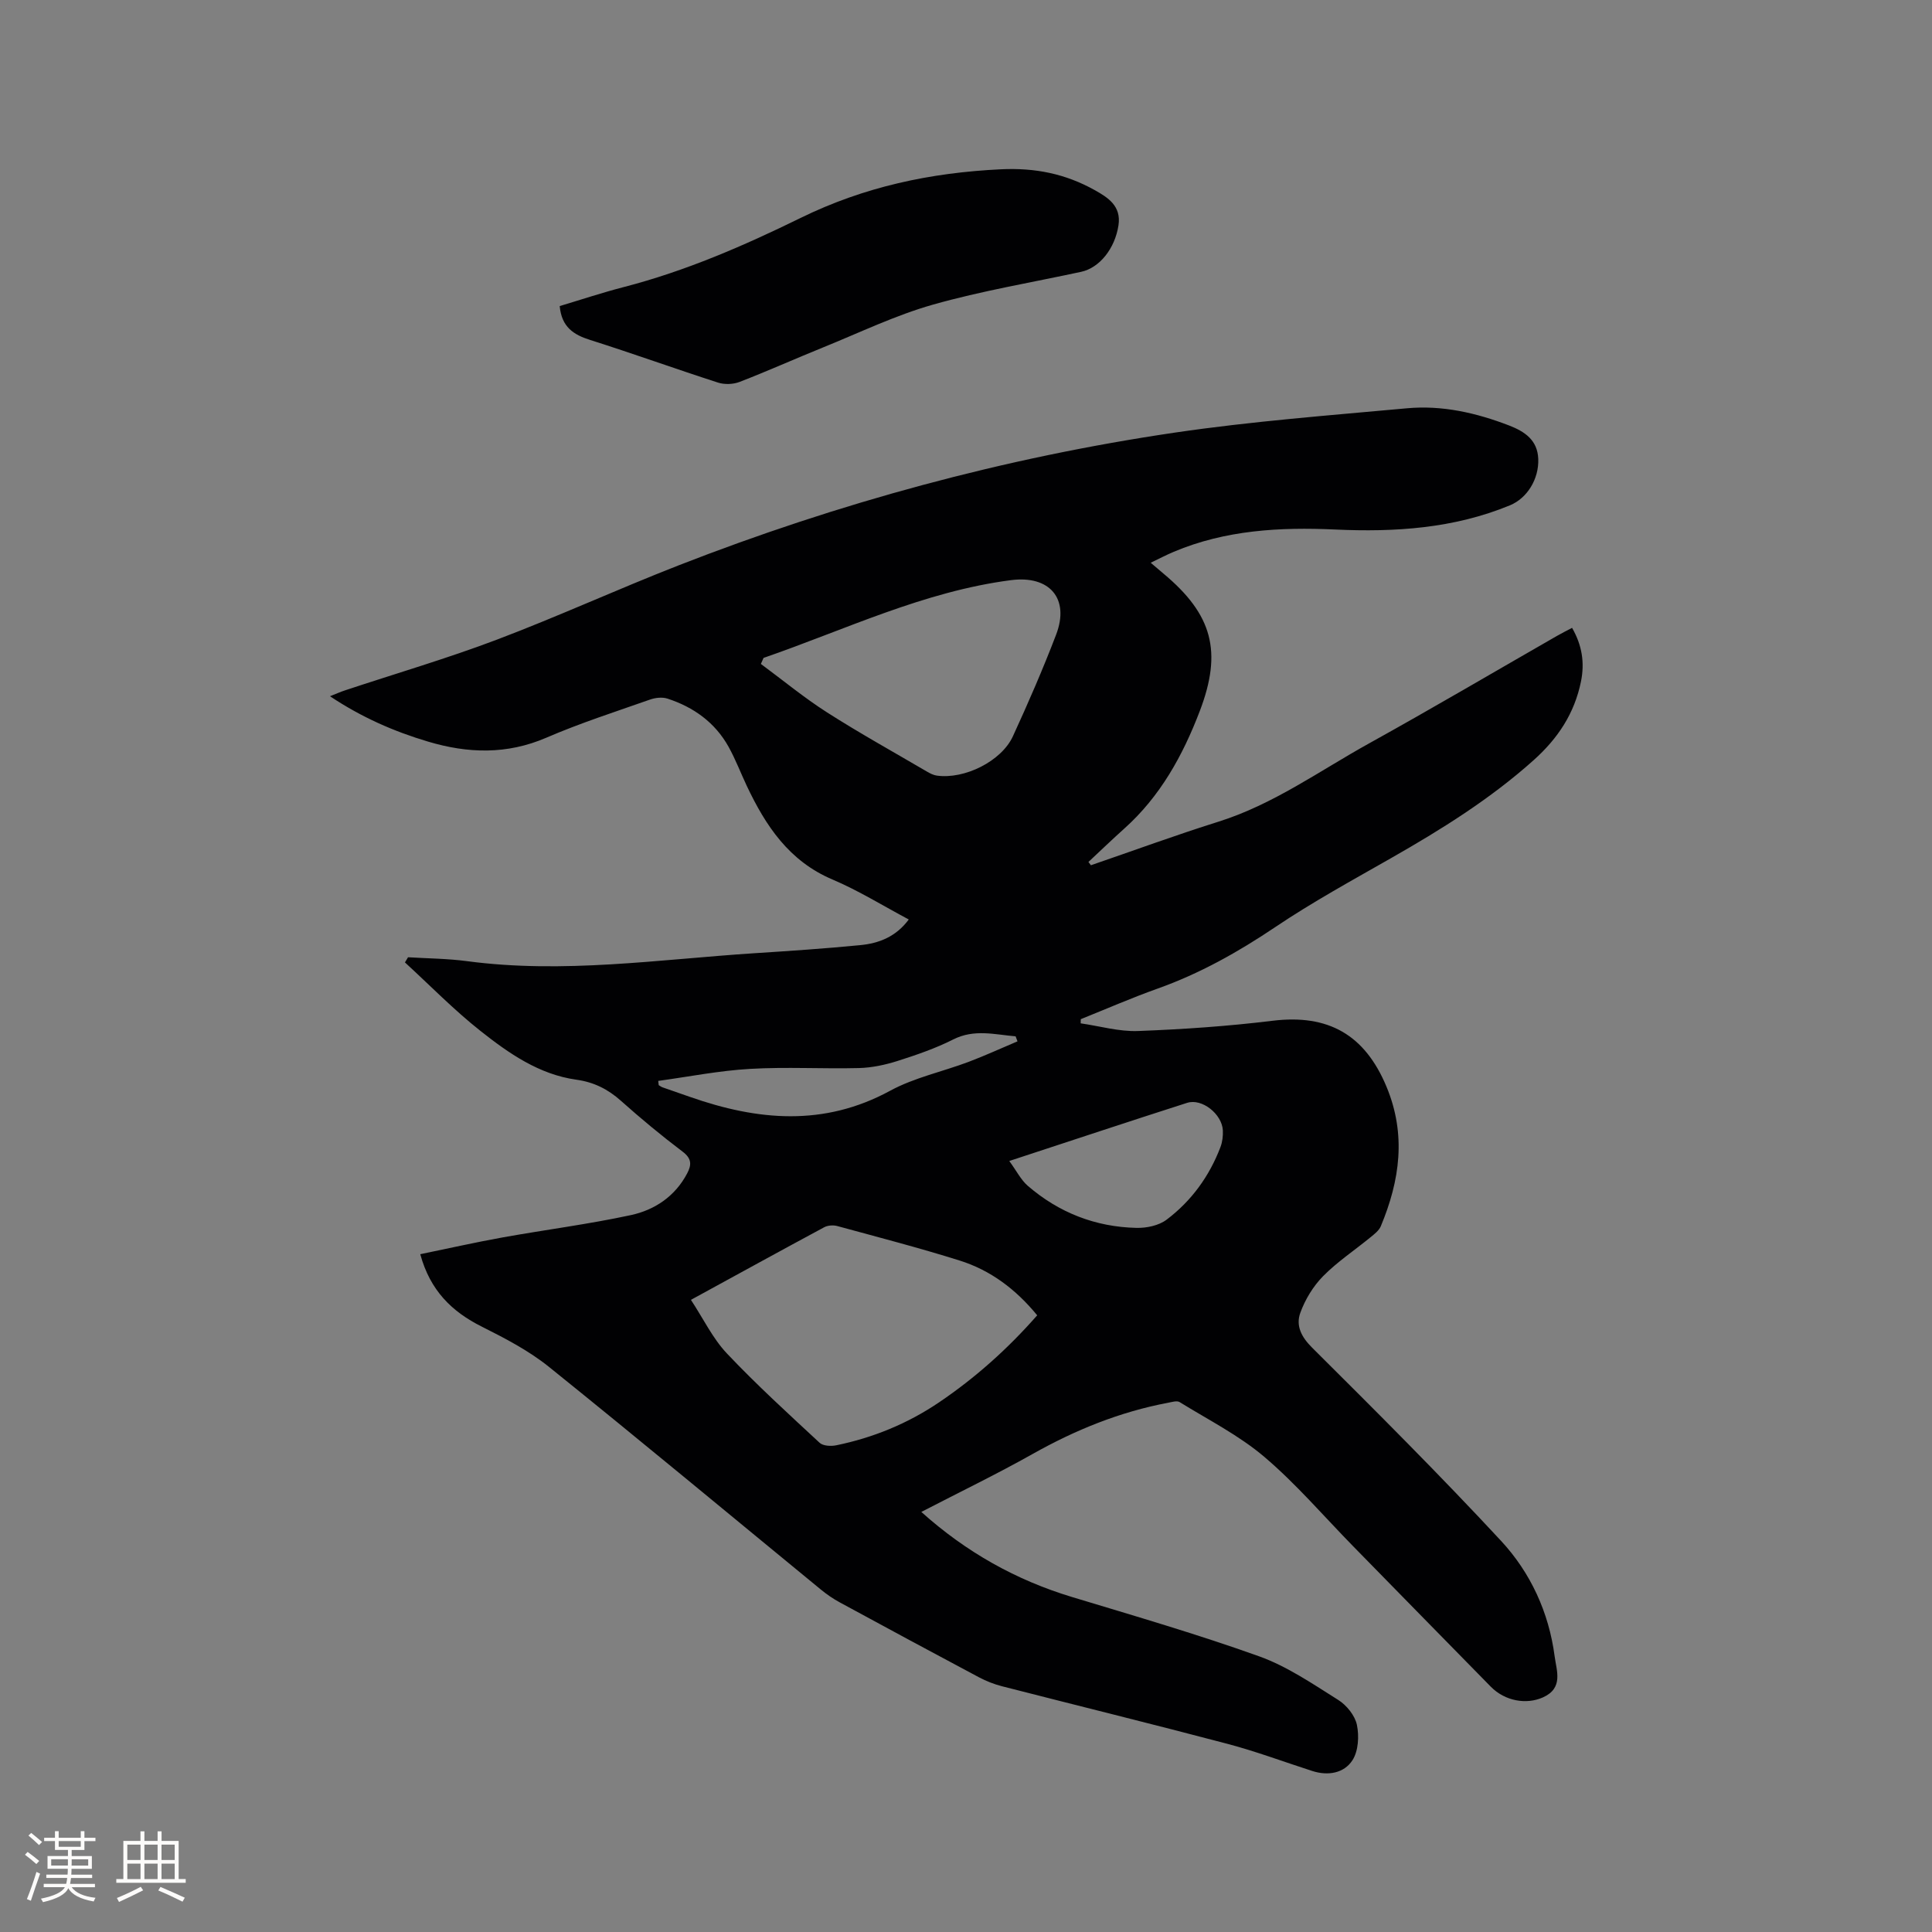 <svg enable-background="new 0 0 400 400" viewBox="0 0 400 400" xmlns="http://www.w3.org/2000/svg"><rect x="0" y="0" width="400" height="400" fill="#808080" stroke="none"/><path d="m190.75 313.03c9.28 8.33 19.6 14.11 31.25 17.63 12.96 3.92 25.98 7.71 38.71 12.27 5.79 2.08 11.08 5.71 16.35 9.02 1.74 1.09 3.46 3.22 3.87 5.15.49 2.33.31 5.44-.92 7.34-1.74 2.69-5.05 3.27-8.3 2.23-5.84-1.88-11.6-4.04-17.52-5.61-15.56-4.11-31.19-7.95-46.78-11.95-1.62-.42-3.22-1.05-4.7-1.83-9.63-5.12-19.23-10.3-28.82-15.51-1.39-.75-2.71-1.66-3.93-2.66-18.77-15.4-37.44-30.93-56.35-46.15-4.16-3.34-9.05-5.88-13.85-8.29-6.22-3.11-10.69-7.47-12.75-15 5.72-1.17 11.35-2.45 17.02-3.47 8.85-1.59 17.78-2.73 26.56-4.62 4.94-1.06 9.16-3.87 11.67-8.62.95-1.8.97-3.09-.94-4.53-4.39-3.32-8.65-6.85-12.76-10.52-2.7-2.41-5.61-3.87-9.23-4.37-7.73-1.08-13.99-5.46-19.87-10.11-5.5-4.35-10.44-9.42-15.62-14.17.21-.36.43-.72.64-1.07 4.06.25 8.14.27 12.16.8 19.97 2.67 39.77-.35 59.61-1.64 7.29-.47 14.59-.96 21.86-1.67 3.84-.37 7.38-1.72 10.04-5.31-5.36-2.85-10.4-5.99-15.8-8.28-8.99-3.81-13.83-11.12-17.75-19.41-1.26-2.68-2.32-5.47-3.75-8.05-2.81-5.05-7.25-8.23-12.66-9.99-1.08-.35-2.51-.19-3.61.2-7.19 2.53-14.47 4.87-21.46 7.89-8.18 3.53-16.26 3.27-24.5.81-7.02-2.09-13.69-4.99-20.3-9.39 1.33-.53 2.22-.93 3.15-1.23 10.45-3.47 21.04-6.57 31.33-10.46 12.66-4.79 24.99-10.44 37.6-15.37 33.26-12.98 67.56-22.33 102.88-27.53 15.91-2.34 31.99-3.56 48.02-5.03 7.28-.67 14.33.94 21.14 3.56 3.23 1.25 5.9 3.02 6.04 6.94.15 4.12-2.26 8.1-5.86 9.59-11.63 4.8-23.82 5.58-36.21 5.01-11.41-.52-22.68.1-33.39 4.61-1.52.64-2.99 1.41-4.78 2.27 1.09.92 1.87 1.6 2.67 2.27 10.13 8.46 12.19 16.13 7.49 28.44-3.51 9.19-8.18 17.67-15.65 24.35-2.51 2.25-4.94 4.59-7.4 6.89.17.23.34.45.51.68 8.78-3.01 17.5-6.22 26.35-9 11.39-3.57 20.96-10.53 31.21-16.21 13.06-7.24 25.94-14.82 38.89-22.25 1-.57 2.03-1.09 3.17-1.69 2.07 3.6 2.64 7.21 1.84 11.13-1.35 6.59-4.76 11.75-9.78 16.25-9 8.06-19.12 14.36-29.54 20.3-8.08 4.61-16.27 9.09-23.98 14.28-7.7 5.18-15.64 9.63-24.38 12.74-5.36 1.91-10.59 4.2-15.88 6.32-.01.29-.01.57-.02.86 3.96.57 7.95 1.74 11.88 1.59 9.29-.35 18.6-.99 27.83-2.12 11.57-1.42 19.13 2.9 23.61 13.65 4.13 9.92 2.77 19.42-1.18 28.89-.38.9-1.32 1.62-2.13 2.28-3.28 2.69-6.86 5.06-9.82 8.06-2.05 2.08-3.71 4.82-4.71 7.57-.96 2.64.16 4.97 2.45 7.24 13.22 13.15 26.43 26.33 39.11 39.99 6.1 6.58 9.9 14.81 11.09 23.89.39 3 1.88 6.59-2.43 8.52-3.4 1.52-7.83.79-10.79-2.22-9.51-9.68-19-19.38-28.5-29.08-6.08-6.21-11.78-12.89-18.37-18.49-5.26-4.47-11.61-7.68-17.55-11.35-.56-.35-1.61-.01-2.41.14-9.98 1.88-19.22 5.64-28.06 10.62-7.45 4.19-15.18 7.92-23.01 11.98zm-47.7-43.91c2.6 3.96 4.52 8 7.45 11.1 6.1 6.45 12.68 12.45 19.19 18.49.72.67 2.36.75 3.46.52 7.64-1.57 14.76-4.49 21.23-8.86 7.55-5.1 14.29-11.13 20.36-18.05-4.44-5.41-9.68-9.34-16.06-11.34-8.37-2.63-16.87-4.83-25.33-7.14-.83-.23-1.97-.15-2.71.25-9.02 4.85-18 9.79-27.59 15.03zm15.04-132.91c-.19.42-.37.83-.56 1.25 4.56 3.37 8.95 7 13.71 10.04 6.76 4.32 13.79 8.21 20.71 12.27.62.36 1.31.71 2 .81 5.72.81 13.38-2.96 15.76-8.14 3.18-6.92 6.22-13.91 8.94-21.02 2.87-7.5-1.35-12.33-9.3-11.31-18.06 2.33-34.33 10.25-51.26 16.1zm50.87 104.16c1.52 2.08 2.41 3.91 3.83 5.14 6.44 5.56 14.01 8.52 22.51 8.71 2.09.05 4.61-.48 6.22-1.69 5.14-3.87 8.87-9 11.17-15.06.4-1.06.54-2.29.49-3.43-.17-3.37-4.31-6.69-7.39-5.71-11.97 3.83-23.9 7.8-36.83 12.04zm-72.68-16.58c.03.29.07.58.1.88.27.16.52.36.81.46 1.89.67 3.79 1.31 5.69 1.98 13.96 4.89 27.68 6.19 41.41-1.28 5.02-2.73 10.86-3.95 16.27-5.99 3.41-1.29 6.73-2.82 10.1-4.24-.13-.35-.26-.7-.39-1.04-4.32-.36-8.55-1.56-12.92.65-3.66 1.85-7.6 3.2-11.52 4.45-2.56.81-5.3 1.4-7.98 1.47-7.51.19-15.05-.27-22.54.17-6.38.36-12.69 1.62-19.03 2.49z" fill="#010103"/><path d="m115.88 63.37c4.37-1.31 8.78-2.78 13.27-3.94 12.77-3.3 24.84-8.54 36.59-14.3 13.2-6.47 26.89-9.38 41.48-10.08 7.15-.34 13.37.94 19.39 4.29 2.81 1.56 5.56 3.32 4.96 7.3-.73 4.82-3.92 8.82-7.74 9.64-10.24 2.21-20.61 3.94-30.67 6.79-7.79 2.21-15.19 5.8-22.73 8.85-5.78 2.34-11.48 4.9-17.3 7.15-1.33.51-3.12.58-4.48.14-8.86-2.86-17.61-6.02-26.48-8.83-3.42-1.08-5.89-2.66-6.29-7.01z" fill="#010103"/><g fill="#fcfbfa"><path d="m5.17 384 .55-.58c.85.61 1.65 1.24 2.4 1.87l-.59.64c-.83-.73-1.62-1.38-2.36-1.93m1.22 9.53-.82-.34c.71-1.76 1.37-3.64 1.98-5.63.24.13.5.25.76.36-.6 1.67-1.24 3.54-1.92 5.61m-.5-13.5.57-.54c.56.44 1.31 1.06 2.26 1.87l-.64.64c-.68-.66-1.41-1.32-2.19-1.97m3.25.46h2.24v-1.36h.77v1.36h4.57v-1.36h.76v1.36h2.28v.69h-2.28v1.84h-2.64v1.26h4.18v2.64h-4.21c0 .45-.02.86-.05 1.21h4.32v.69h-4.38c-.04.34-.1.75-.19 1.22h5.15v.69h-4.82c.87 1.19 2.51 1.92 4.93 2.19-.17.31-.3.57-.37.76-2.77-.49-4.52-1.41-5.26-2.76-.56 1.26-2.3 2.23-5.24 2.9-.12-.24-.26-.48-.43-.72 2.73-.55 4.38-1.34 4.96-2.38h-4.38v-.69h4.65c.1-.38.17-.79.21-1.22h-4.32v-.69h4.4c.03-.34.05-.75.05-1.21h-4.2v-2.64h4.23v-1.26h-2.69v-1.84h-2.24zm1.46 4.46v1.29h3.45c.01-.4.02-.57.01-.53v-.32-.45h-3.46zm1.55-2.59h4.57v-1.19h-4.57zm6.11 2.59h-3.42v.77c-.01.19-.01.37-.02.53h3.44z"/><path d="m32.63 379.16h.82v1.98h3.54v7.89h1.46v.78h-14.37v-.78h1.46v-7.89h3.54v-1.98h.82v1.98h2.73zm-3.49 11.48.5.73c-1.61.82-3.28 1.63-5 2.41-.13-.27-.28-.55-.44-.82 1.75-.72 3.4-1.49 4.94-2.32m-2.78-5.55h2.73v-3.18h-2.73zm0 3.95h2.73v-3.2h-2.73zm3.54-3.95h2.73v-3.18h-2.73zm0 3.95h2.73v-3.2h-2.73zm7.89 4.68c-1.84-.92-3.51-1.7-5.02-2.32l.45-.73c1.89.8 3.57 1.55 5.04 2.23zm-1.62-11.81h-2.73v3.18h2.73zm-2.73 7.13h2.73v-3.2h-2.73z"/></g></svg>